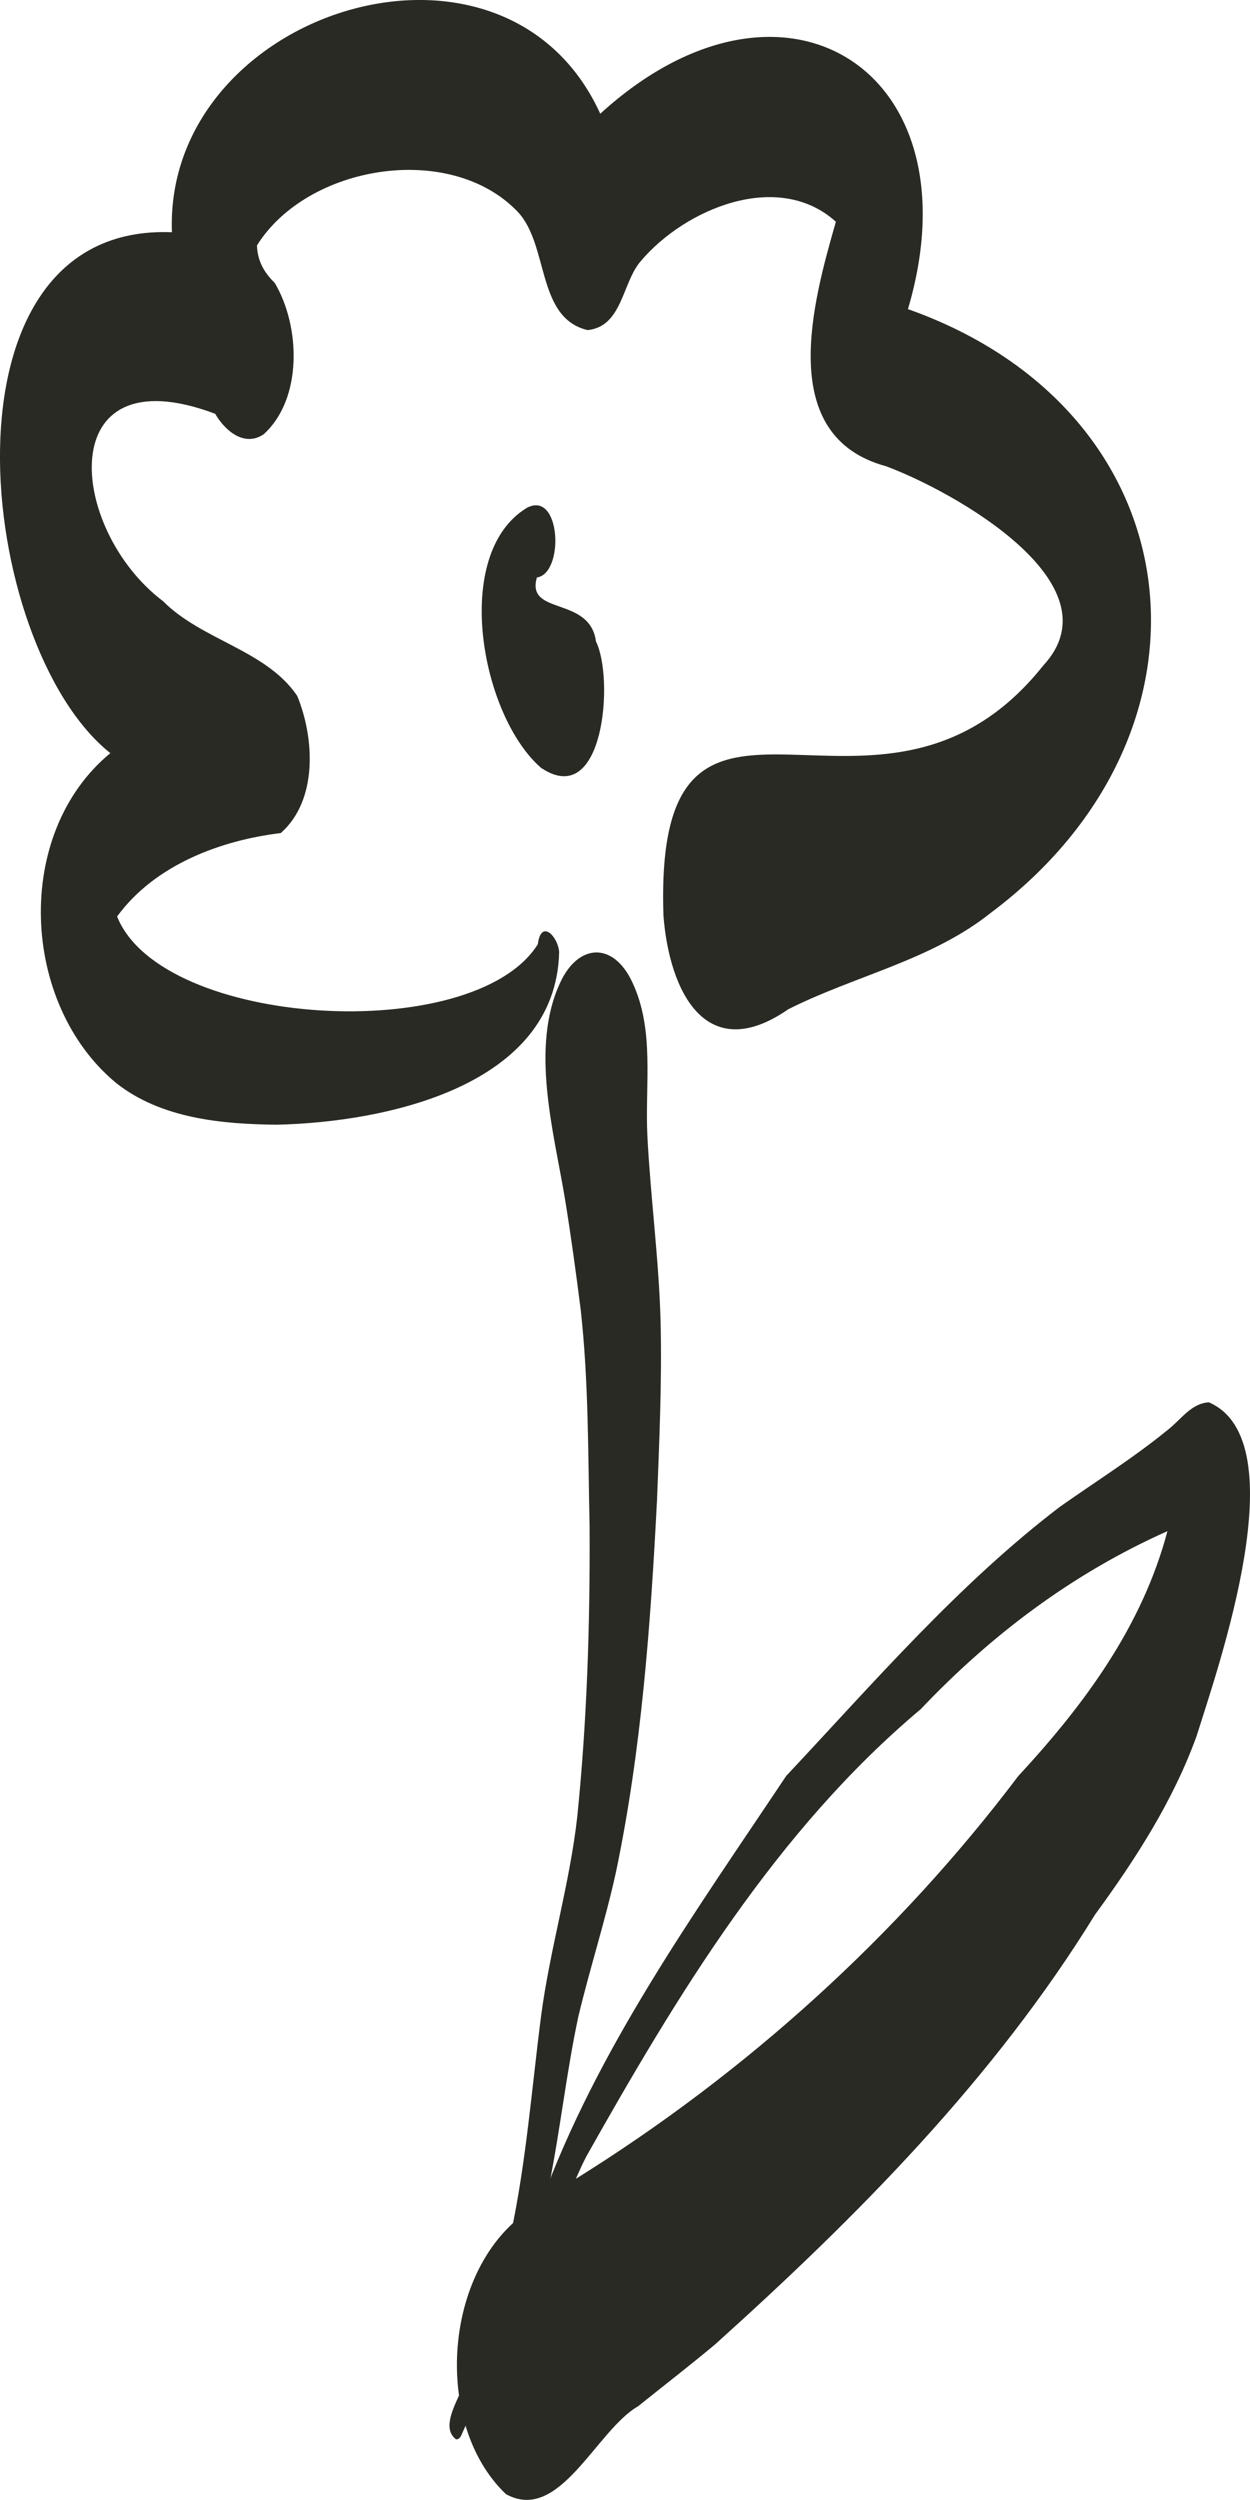 <?xml version="1.0" encoding="UTF-8"?><svg id="Ebene_2" xmlns="http://www.w3.org/2000/svg" xmlns:xlink="http://www.w3.org/1999/xlink" viewBox="0 0 70.24 140.48"><defs><style>.cls-1{fill:none;}.cls-2{clip-path:url(#clippath);}.cls-3{fill:#2a2a25;}</style><clipPath id="clippath"><rect class="cls-1" width="70.24" height="140.48"/></clipPath></defs><g id="Ebene_1-2"><g class="cls-2"><path class="cls-3" d="m25.6,137.05c-.87-.68.16-2.23.45-3.03,1.14-2.76,2-5.61,2.66-8.52.86-4.04,1.17-8.16,1.7-12.26.5-3.76,1.61-7.41,2.03-11.18.55-5.42.72-10.86.69-16.3-.09-4.06-.05-8.13-.5-12.17-.26-2.05-.54-4.1-.87-6.14-.63-3.83-2-8.61-.26-12.28,1.01-2.14,2.95-2.26,4.02,0,1.29,2.71.71,5.8.86,8.7.18,3.47.65,6.93.74,10.4.08,3.33-.07,6.67-.2,10-.36,7.01-.87,14.06-2.31,20.94-.6,2.73-1.46,5.38-2.11,8.1-.67,3.13-1.01,6.32-1.64,9.46-.69,3.33-1.65,6.58-2.93,9.73-.55,1.5-1.38,2.89-2.01,4.35-.06.13-.18.26-.33.21"/><path class="cls-3" d="m15.56,63.2c-3.11-.03-6.51-.35-9.03-2.34-5.36-4.43-5.81-14.02-.33-18.54C-1.37,36.3-3.91,12.5,9.66,13.05c-.46-12.43,18.65-18.54,24.07-6.66,10.31-9.4,21.25-2.41,17.29,10.98,16.28,5.77,18.22,23.77,4.66,33.92-3.34,2.67-7.63,3.53-11.38,5.42-4.64,3.21-6.69-1.01-7.02-5.26-.56-17.1,12.02-2.35,21.34-14.05,4.27-4.6-5.08-9.81-8.83-11.2-6.22-1.69-4.12-9.21-2.82-13.74-3.25-2.93-8.48-.73-10.97,2.22-1.05,1.22-1.02,3.66-2.98,3.87-2.9-.69-2.16-4.8-3.94-6.66-3.79-3.95-11.81-2.63-14.64,1.9.03.87.39,1.51,1,2.11,1.44,2.42,1.58,6.5-.62,8.5-1.09.74-2.18-.2-2.73-1.15-9.16-3.44-8.28,6.48-2.93,10.53,2.2,2.21,5.79,2.74,7.54,5.32.98,2.38,1.16,5.86-.91,7.7,0,0,0,0,0,.01-3.34.4-7.07,1.76-9.21,4.69,2.51,6.27,20.05,7.28,23.64,1.56.19-1.47,1.15-.4,1.2.44-.18,7.55-9.76,9.56-15.86,9.7"/><path class="cls-3" d="m30.44,43.18c-3.41-2.91-5.1-12.05-.84-14.64,1.92-1.03,2.13,3.68.57,3.91-.63,2.16,2.98,1.02,3.32,3.6,1.02,2.04.47,9.45-3.05,7.12"/><path class="cls-3" d="m28.44,140.16c-4.32-4.09-3.51-13.48,1.95-16.34,3.16-8.71,8.69-16.38,13.79-24.03,4.9-5.22,9.68-10.78,15.39-15.13,2.03-1.43,4.14-2.75,6.07-4.33.72-.56,1.3-1.48,2.29-1.53,4.97,2.15.56,14.76-.69,18.75-1.32,3.65-3.43,6.92-5.71,10.04-5.68,9.22-13.33,16.93-21.34,24.14-1.42,1.19-2.89,2.32-4.33,3.48-2.36,1.35-4.42,6.61-7.43,4.94m4.48-18.9c-.2.38-.37.78-.55,1.18,9.54-5.94,18.08-13.65,24.85-22.62,3.71-4.01,6.97-8.41,8.39-13.77-5.3,2.36-9.89,5.81-13.86,10-8.11,6.81-13.69,16.07-18.83,25.2"/></g></g></svg>